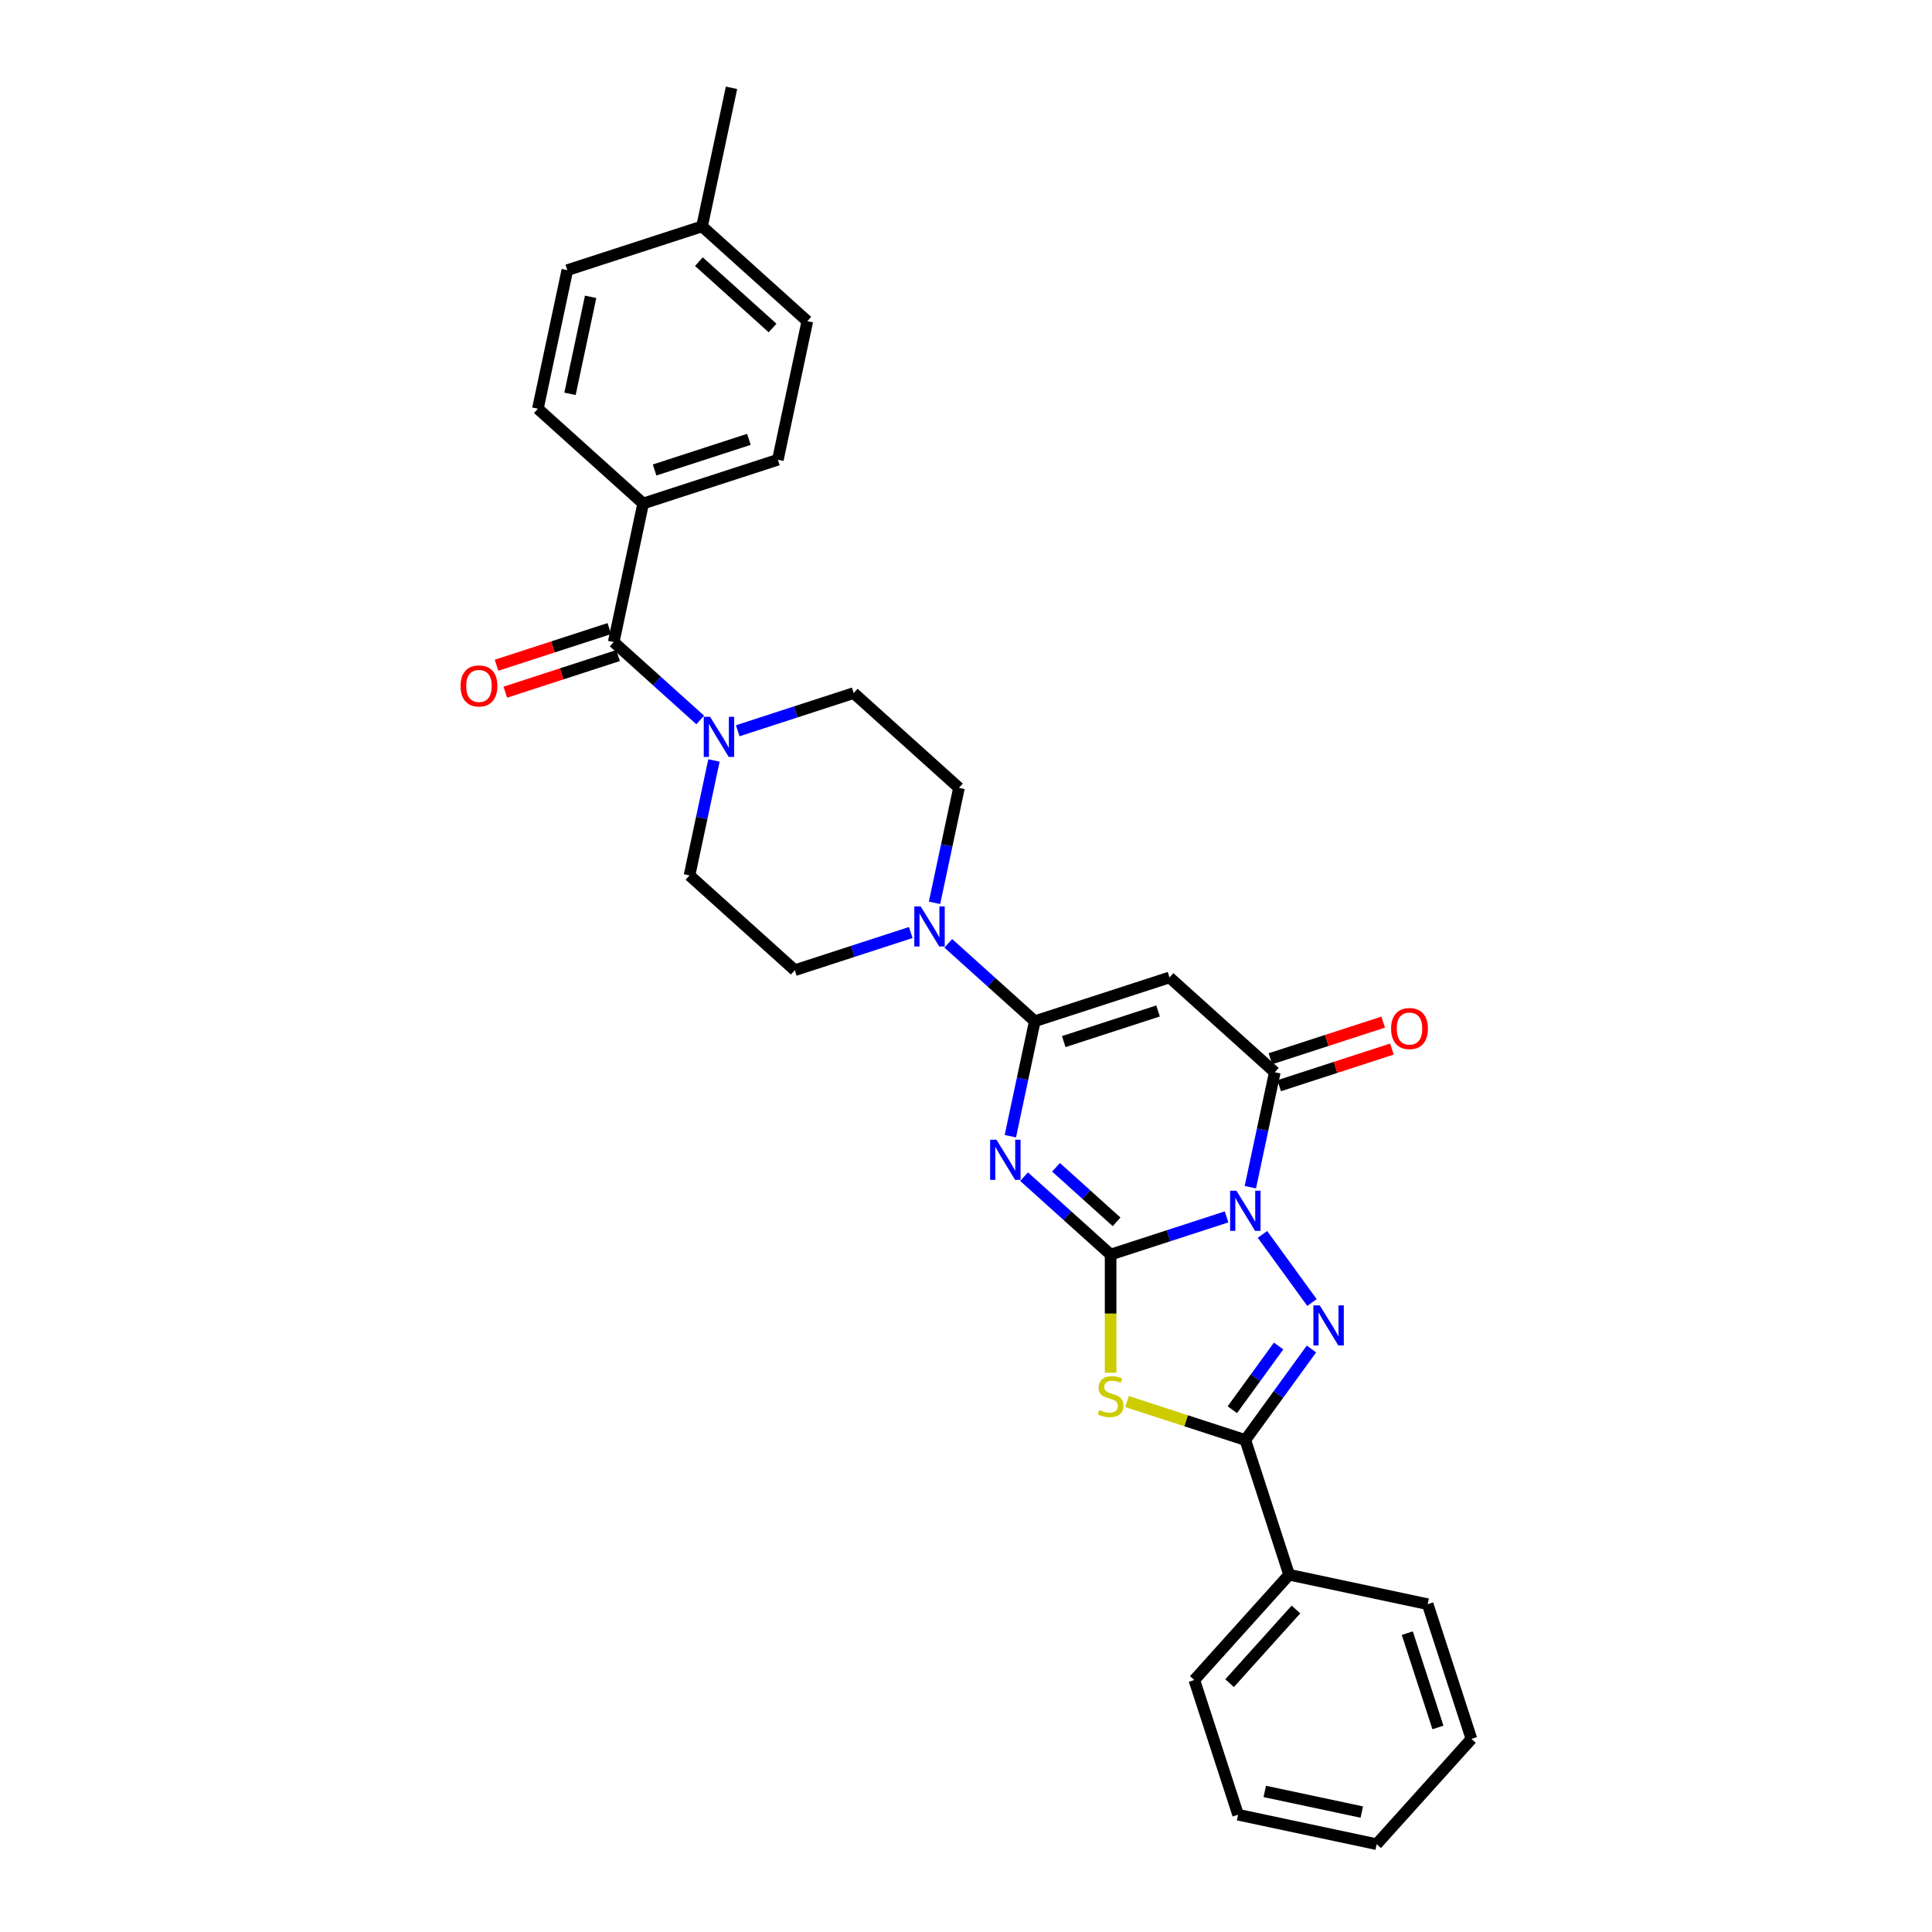 <?xml version='1.0' encoding='iso-8859-1'?>
<svg version='1.1' baseProfile='full'
              xmlns='http://www.w3.org/2000/svg'
                      xmlns:rdkit='http://www.rdkit.org/xml'
                      xmlns:xlink='http://www.w3.org/1999/xlink'
                  xml:space='preserve'
width='1000px' height='1000px' viewBox='0 0 1000 1000'>
<!-- END OF HEADER -->
<rect style='opacity:1.0;fill:#FFFFFF;stroke:none' width='1000' height='1000' x='0' y='0'> </rect>
<path class='bond-0' d='M 574.848,649.365 L 604.861,639.613' style='fill:none;fill-rule:evenodd;stroke:#000000;stroke-width:6px;stroke-linecap:butt;stroke-linejoin:miter;stroke-opacity:1' />
<path class='bond-0' d='M 604.861,639.613 L 634.874,629.861' style='fill:none;fill-rule:evenodd;stroke:#0000FF;stroke-width:6px;stroke-linecap:butt;stroke-linejoin:miter;stroke-opacity:1' />
<path class='bond-1' d='M 574.848,649.365 L 552.458,629.204' style='fill:none;fill-rule:evenodd;stroke:#000000;stroke-width:6px;stroke-linecap:butt;stroke-linejoin:miter;stroke-opacity:1' />
<path class='bond-1' d='M 552.458,629.204 L 530.067,609.044' style='fill:none;fill-rule:evenodd;stroke:#0000FF;stroke-width:6px;stroke-linecap:butt;stroke-linejoin:miter;stroke-opacity:1' />
<path class='bond-1' d='M 577.944,632.419 L 562.27,618.306' style='fill:none;fill-rule:evenodd;stroke:#000000;stroke-width:6px;stroke-linecap:butt;stroke-linejoin:miter;stroke-opacity:1' />
<path class='bond-1' d='M 562.27,618.306 L 546.597,604.194' style='fill:none;fill-rule:evenodd;stroke:#0000FF;stroke-width:6px;stroke-linecap:butt;stroke-linejoin:miter;stroke-opacity:1' />
<path class='bond-3' d='M 574.848,649.365 L 574.848,679.933' style='fill:none;fill-rule:evenodd;stroke:#000000;stroke-width:6px;stroke-linecap:butt;stroke-linejoin:miter;stroke-opacity:1' />
<path class='bond-3' d='M 574.848,679.933 L 574.848,710.501' style='fill:none;fill-rule:evenodd;stroke:#CCCC00;stroke-width:6px;stroke-linecap:butt;stroke-linejoin:miter;stroke-opacity:1' />
<path class='bond-2' d='M 653.457,638.922 L 679.079,674.188' style='fill:none;fill-rule:evenodd;stroke:#0000FF;stroke-width:6px;stroke-linecap:butt;stroke-linejoin:miter;stroke-opacity:1' />
<path class='bond-5' d='M 647.178,614.492 L 653.502,584.739' style='fill:none;fill-rule:evenodd;stroke:#0000FF;stroke-width:6px;stroke-linecap:butt;stroke-linejoin:miter;stroke-opacity:1' />
<path class='bond-5' d='M 653.502,584.739 L 659.827,554.987' style='fill:none;fill-rule:evenodd;stroke:#000000;stroke-width:6px;stroke-linecap:butt;stroke-linejoin:miter;stroke-opacity:1' />
<path class='bond-4' d='M 522.956,588.087 L 529.28,558.335' style='fill:none;fill-rule:evenodd;stroke:#0000FF;stroke-width:6px;stroke-linecap:butt;stroke-linejoin:miter;stroke-opacity:1' />
<path class='bond-4' d='M 529.28,558.335 L 535.604,528.583' style='fill:none;fill-rule:evenodd;stroke:#000000;stroke-width:6px;stroke-linecap:butt;stroke-linejoin:miter;stroke-opacity:1' />
<path class='bond-30' d='M 678.805,698.241 L 661.693,721.793' style='fill:none;fill-rule:evenodd;stroke:#0000FF;stroke-width:6px;stroke-linecap:butt;stroke-linejoin:miter;stroke-opacity:1' />
<path class='bond-30' d='M 661.693,721.793 L 644.582,745.345' style='fill:none;fill-rule:evenodd;stroke:#000000;stroke-width:6px;stroke-linecap:butt;stroke-linejoin:miter;stroke-opacity:1' />
<path class='bond-30' d='M 661.807,696.687 L 649.83,713.174' style='fill:none;fill-rule:evenodd;stroke:#0000FF;stroke-width:6px;stroke-linecap:butt;stroke-linejoin:miter;stroke-opacity:1' />
<path class='bond-30' d='M 649.83,713.174 L 637.852,729.66' style='fill:none;fill-rule:evenodd;stroke:#000000;stroke-width:6px;stroke-linecap:butt;stroke-linejoin:miter;stroke-opacity:1' />
<path class='bond-6' d='M 583.339,725.446 L 613.961,735.395' style='fill:none;fill-rule:evenodd;stroke:#CCCC00;stroke-width:6px;stroke-linecap:butt;stroke-linejoin:miter;stroke-opacity:1' />
<path class='bond-6' d='M 613.961,735.395 L 644.582,745.345' style='fill:none;fill-rule:evenodd;stroke:#000000;stroke-width:6px;stroke-linecap:butt;stroke-linejoin:miter;stroke-opacity:1' />
<path class='bond-7' d='M 535.604,528.583 L 605.338,505.925' style='fill:none;fill-rule:evenodd;stroke:#000000;stroke-width:6px;stroke-linecap:butt;stroke-linejoin:miter;stroke-opacity:1' />
<path class='bond-7' d='M 550.596,539.131 L 599.409,523.27' style='fill:none;fill-rule:evenodd;stroke:#000000;stroke-width:6px;stroke-linecap:butt;stroke-linejoin:miter;stroke-opacity:1' />
<path class='bond-8' d='M 535.604,528.583 L 513.213,508.422' style='fill:none;fill-rule:evenodd;stroke:#000000;stroke-width:6px;stroke-linecap:butt;stroke-linejoin:miter;stroke-opacity:1' />
<path class='bond-8' d='M 513.213,508.422 L 490.823,488.262' style='fill:none;fill-rule:evenodd;stroke:#0000FF;stroke-width:6px;stroke-linecap:butt;stroke-linejoin:miter;stroke-opacity:1' />
<path class='bond-12' d='M 662.092,561.96 L 691.277,552.478' style='fill:none;fill-rule:evenodd;stroke:#000000;stroke-width:6px;stroke-linecap:butt;stroke-linejoin:miter;stroke-opacity:1' />
<path class='bond-12' d='M 691.277,552.478 L 720.461,542.995' style='fill:none;fill-rule:evenodd;stroke:#FF0000;stroke-width:6px;stroke-linecap:butt;stroke-linejoin:miter;stroke-opacity:1' />
<path class='bond-12' d='M 657.561,548.014 L 686.745,538.531' style='fill:none;fill-rule:evenodd;stroke:#000000;stroke-width:6px;stroke-linecap:butt;stroke-linejoin:miter;stroke-opacity:1' />
<path class='bond-12' d='M 686.745,538.531 L 715.929,529.049' style='fill:none;fill-rule:evenodd;stroke:#FF0000;stroke-width:6px;stroke-linecap:butt;stroke-linejoin:miter;stroke-opacity:1' />
<path class='bond-31' d='M 659.827,554.987 L 605.338,505.925' style='fill:none;fill-rule:evenodd;stroke:#000000;stroke-width:6px;stroke-linecap:butt;stroke-linejoin:miter;stroke-opacity:1' />
<path class='bond-13' d='M 644.582,745.345 L 667.24,815.078' style='fill:none;fill-rule:evenodd;stroke:#000000;stroke-width:6px;stroke-linecap:butt;stroke-linejoin:miter;stroke-opacity:1' />
<path class='bond-14' d='M 483.711,467.305 L 490.035,437.553' style='fill:none;fill-rule:evenodd;stroke:#0000FF;stroke-width:6px;stroke-linecap:butt;stroke-linejoin:miter;stroke-opacity:1' />
<path class='bond-14' d='M 490.035,437.553 L 496.359,407.801' style='fill:none;fill-rule:evenodd;stroke:#000000;stroke-width:6px;stroke-linecap:butt;stroke-linejoin:miter;stroke-opacity:1' />
<path class='bond-15' d='M 471.407,482.675 L 441.394,492.427' style='fill:none;fill-rule:evenodd;stroke:#0000FF;stroke-width:6px;stroke-linecap:butt;stroke-linejoin:miter;stroke-opacity:1' />
<path class='bond-15' d='M 441.394,492.427 L 411.381,502.178' style='fill:none;fill-rule:evenodd;stroke:#000000;stroke-width:6px;stroke-linecap:butt;stroke-linejoin:miter;stroke-opacity:1' />
<path class='bond-9' d='M 317.648,332.334 L 340.038,352.495' style='fill:none;fill-rule:evenodd;stroke:#000000;stroke-width:6px;stroke-linecap:butt;stroke-linejoin:miter;stroke-opacity:1' />
<path class='bond-9' d='M 340.038,352.495 L 362.429,372.655' style='fill:none;fill-rule:evenodd;stroke:#0000FF;stroke-width:6px;stroke-linecap:butt;stroke-linejoin:miter;stroke-opacity:1' />
<path class='bond-11' d='M 317.648,332.334 L 332.892,260.614' style='fill:none;fill-rule:evenodd;stroke:#000000;stroke-width:6px;stroke-linecap:butt;stroke-linejoin:miter;stroke-opacity:1' />
<path class='bond-18' d='M 315.382,325.361 L 286.198,334.843' style='fill:none;fill-rule:evenodd;stroke:#000000;stroke-width:6px;stroke-linecap:butt;stroke-linejoin:miter;stroke-opacity:1' />
<path class='bond-18' d='M 286.198,334.843 L 257.014,344.326' style='fill:none;fill-rule:evenodd;stroke:#FF0000;stroke-width:6px;stroke-linecap:butt;stroke-linejoin:miter;stroke-opacity:1' />
<path class='bond-18' d='M 319.914,339.308 L 290.729,348.79' style='fill:none;fill-rule:evenodd;stroke:#000000;stroke-width:6px;stroke-linecap:butt;stroke-linejoin:miter;stroke-opacity:1' />
<path class='bond-18' d='M 290.729,348.79 L 261.545,358.273' style='fill:none;fill-rule:evenodd;stroke:#FF0000;stroke-width:6px;stroke-linecap:butt;stroke-linejoin:miter;stroke-opacity:1' />
<path class='bond-10' d='M 369.54,393.612 L 363.216,423.364' style='fill:none;fill-rule:evenodd;stroke:#0000FF;stroke-width:6px;stroke-linecap:butt;stroke-linejoin:miter;stroke-opacity:1' />
<path class='bond-10' d='M 363.216,423.364 L 356.892,453.116' style='fill:none;fill-rule:evenodd;stroke:#000000;stroke-width:6px;stroke-linecap:butt;stroke-linejoin:miter;stroke-opacity:1' />
<path class='bond-32' d='M 381.845,378.242 L 411.858,368.49' style='fill:none;fill-rule:evenodd;stroke:#0000FF;stroke-width:6px;stroke-linecap:butt;stroke-linejoin:miter;stroke-opacity:1' />
<path class='bond-32' d='M 411.858,368.49 L 441.87,358.739' style='fill:none;fill-rule:evenodd;stroke:#000000;stroke-width:6px;stroke-linecap:butt;stroke-linejoin:miter;stroke-opacity:1' />
<path class='bond-19' d='M 332.892,260.614 L 402.626,237.957' style='fill:none;fill-rule:evenodd;stroke:#000000;stroke-width:6px;stroke-linecap:butt;stroke-linejoin:miter;stroke-opacity:1' />
<path class='bond-19' d='M 338.821,243.269 L 387.634,227.408' style='fill:none;fill-rule:evenodd;stroke:#000000;stroke-width:6px;stroke-linecap:butt;stroke-linejoin:miter;stroke-opacity:1' />
<path class='bond-20' d='M 332.892,260.614 L 278.403,211.552' style='fill:none;fill-rule:evenodd;stroke:#000000;stroke-width:6px;stroke-linecap:butt;stroke-linejoin:miter;stroke-opacity:1' />
<path class='bond-24' d='M 667.24,815.078 L 618.178,869.567' style='fill:none;fill-rule:evenodd;stroke:#000000;stroke-width:6px;stroke-linecap:butt;stroke-linejoin:miter;stroke-opacity:1' />
<path class='bond-24' d='M 670.778,833.064 L 636.435,871.206' style='fill:none;fill-rule:evenodd;stroke:#000000;stroke-width:6px;stroke-linecap:butt;stroke-linejoin:miter;stroke-opacity:1' />
<path class='bond-25' d='M 667.24,815.078 L 738.96,830.323' style='fill:none;fill-rule:evenodd;stroke:#000000;stroke-width:6px;stroke-linecap:butt;stroke-linejoin:miter;stroke-opacity:1' />
<path class='bond-17' d='M 496.359,407.801 L 441.87,358.739' style='fill:none;fill-rule:evenodd;stroke:#000000;stroke-width:6px;stroke-linecap:butt;stroke-linejoin:miter;stroke-opacity:1' />
<path class='bond-16' d='M 411.381,502.178 L 356.892,453.116' style='fill:none;fill-rule:evenodd;stroke:#000000;stroke-width:6px;stroke-linecap:butt;stroke-linejoin:miter;stroke-opacity:1' />
<path class='bond-21' d='M 402.626,237.957 L 417.871,166.237' style='fill:none;fill-rule:evenodd;stroke:#000000;stroke-width:6px;stroke-linecap:butt;stroke-linejoin:miter;stroke-opacity:1' />
<path class='bond-22' d='M 278.403,211.552 L 293.648,139.832' style='fill:none;fill-rule:evenodd;stroke:#000000;stroke-width:6px;stroke-linecap:butt;stroke-linejoin:miter;stroke-opacity:1' />
<path class='bond-22' d='M 295.034,203.843 L 305.705,153.639' style='fill:none;fill-rule:evenodd;stroke:#000000;stroke-width:6px;stroke-linecap:butt;stroke-linejoin:miter;stroke-opacity:1' />
<path class='bond-34' d='M 417.871,166.237 L 363.382,117.174' style='fill:none;fill-rule:evenodd;stroke:#000000;stroke-width:6px;stroke-linecap:butt;stroke-linejoin:miter;stroke-opacity:1' />
<path class='bond-34' d='M 399.885,169.775 L 361.742,135.432' style='fill:none;fill-rule:evenodd;stroke:#000000;stroke-width:6px;stroke-linecap:butt;stroke-linejoin:miter;stroke-opacity:1' />
<path class='bond-23' d='M 293.648,139.832 L 363.382,117.174' style='fill:none;fill-rule:evenodd;stroke:#000000;stroke-width:6px;stroke-linecap:butt;stroke-linejoin:miter;stroke-opacity:1' />
<path class='bond-26' d='M 363.382,117.174 L 378.626,45.455' style='fill:none;fill-rule:evenodd;stroke:#000000;stroke-width:6px;stroke-linecap:butt;stroke-linejoin:miter;stroke-opacity:1' />
<path class='bond-27' d='M 618.178,869.567 L 640.835,939.301' style='fill:none;fill-rule:evenodd;stroke:#000000;stroke-width:6px;stroke-linecap:butt;stroke-linejoin:miter;stroke-opacity:1' />
<path class='bond-28' d='M 738.96,830.323 L 761.618,900.056' style='fill:none;fill-rule:evenodd;stroke:#000000;stroke-width:6px;stroke-linecap:butt;stroke-linejoin:miter;stroke-opacity:1' />
<path class='bond-28' d='M 728.412,845.314 L 744.272,894.128' style='fill:none;fill-rule:evenodd;stroke:#000000;stroke-width:6px;stroke-linecap:butt;stroke-linejoin:miter;stroke-opacity:1' />
<path class='bond-33' d='M 640.835,939.301 L 712.555,954.545' style='fill:none;fill-rule:evenodd;stroke:#000000;stroke-width:6px;stroke-linecap:butt;stroke-linejoin:miter;stroke-opacity:1' />
<path class='bond-33' d='M 654.642,927.244 L 704.846,937.915' style='fill:none;fill-rule:evenodd;stroke:#000000;stroke-width:6px;stroke-linecap:butt;stroke-linejoin:miter;stroke-opacity:1' />
<path class='bond-29' d='M 761.618,900.056 L 712.555,954.545' style='fill:none;fill-rule:evenodd;stroke:#000000;stroke-width:6px;stroke-linecap:butt;stroke-linejoin:miter;stroke-opacity:1' />
<path  class='atom-1' d='M 639.992 616.325
L 646.796 627.323
Q 647.471 628.408, 648.556 630.373
Q 649.641 632.338, 649.7 632.455
L 649.7 616.325
L 652.457 616.325
L 652.457 637.089
L 649.612 637.089
L 642.309 625.065
Q 641.458 623.657, 640.549 622.044
Q 639.669 620.431, 639.405 619.932
L 639.405 637.089
L 636.707 637.089
L 636.707 616.325
L 639.992 616.325
' fill='#0000FF'/>
<path  class='atom-2' d='M 515.769 589.92
L 522.574 600.919
Q 523.248 602.004, 524.333 603.969
Q 525.419 605.934, 525.477 606.051
L 525.477 589.92
L 528.234 589.92
L 528.234 610.685
L 525.389 610.685
L 518.086 598.66
Q 517.236 597.252, 516.327 595.639
Q 515.447 594.026, 515.183 593.528
L 515.183 610.685
L 512.485 610.685
L 512.485 589.92
L 515.769 589.92
' fill='#0000FF'/>
<path  class='atom-3' d='M 683.09 675.643
L 689.894 686.642
Q 690.569 687.727, 691.654 689.692
Q 692.739 691.657, 692.798 691.774
L 692.798 675.643
L 695.554 675.643
L 695.554 696.408
L 692.71 696.408
L 685.407 684.383
Q 684.556 682.976, 683.647 681.363
Q 682.767 679.75, 682.503 679.251
L 682.503 696.408
L 679.805 696.408
L 679.805 675.643
L 683.09 675.643
' fill='#0000FF'/>
<path  class='atom-4' d='M 568.983 729.814
Q 569.217 729.902, 570.185 730.313
Q 571.153 730.723, 572.209 730.987
Q 573.294 731.222, 574.35 731.222
Q 576.315 731.222, 577.459 730.283
Q 578.603 729.315, 578.603 727.644
Q 578.603 726.5, 578.016 725.796
Q 577.459 725.092, 576.579 724.711
Q 575.699 724.329, 574.233 723.889
Q 572.385 723.332, 571.27 722.804
Q 570.185 722.276, 569.393 721.162
Q 568.631 720.047, 568.631 718.17
Q 568.631 715.56, 570.39 713.947
Q 572.179 712.334, 575.699 712.334
Q 578.104 712.334, 580.832 713.478
L 580.157 715.736
Q 577.664 714.71, 575.787 714.71
Q 573.763 714.71, 572.649 715.56
Q 571.534 716.381, 571.564 717.818
Q 571.564 718.933, 572.121 719.607
Q 572.707 720.282, 573.529 720.663
Q 574.379 721.045, 575.787 721.485
Q 577.664 722.071, 578.778 722.658
Q 579.893 723.244, 580.685 724.447
Q 581.506 725.62, 581.506 727.644
Q 581.506 730.518, 579.57 732.072
Q 577.664 733.597, 574.467 733.597
Q 572.619 733.597, 571.212 733.187
Q 569.833 732.805, 568.191 732.131
L 568.983 729.814
' fill='#CCCC00'/>
<path  class='atom-9' d='M 476.525 469.138
L 483.329 480.137
Q 484.004 481.222, 485.089 483.187
Q 486.174 485.152, 486.233 485.269
L 486.233 469.138
L 488.99 469.138
L 488.99 489.903
L 486.145 489.903
L 478.842 477.878
Q 477.991 476.47, 477.082 474.857
Q 476.202 473.244, 475.938 472.746
L 475.938 489.903
L 473.24 489.903
L 473.24 469.138
L 476.525 469.138
' fill='#0000FF'/>
<path  class='atom-11' d='M 367.547 371.014
L 374.351 382.012
Q 375.026 383.097, 376.111 385.062
Q 377.196 387.028, 377.255 387.145
L 377.255 371.014
L 380.012 371.014
L 380.012 391.779
L 377.167 391.779
L 369.864 379.754
Q 369.013 378.346, 368.104 376.733
Q 367.224 375.12, 366.96 374.621
L 366.96 391.779
L 364.262 391.779
L 364.262 371.014
L 367.547 371.014
' fill='#0000FF'/>
<path  class='atom-13' d='M 720.028 532.388
Q 720.028 527.402, 722.492 524.616
Q 724.955 521.83, 729.56 521.83
Q 734.165 521.83, 736.628 524.616
Q 739.092 527.402, 739.092 532.388
Q 739.092 537.432, 736.599 540.307
Q 734.106 543.152, 729.56 543.152
Q 724.985 543.152, 722.492 540.307
Q 720.028 537.462, 720.028 532.388
M 729.56 540.805
Q 732.728 540.805, 734.429 538.694
Q 736.159 536.553, 736.159 532.388
Q 736.159 528.311, 734.429 526.258
Q 732.728 524.176, 729.56 524.176
Q 726.393 524.176, 724.662 526.229
Q 722.961 528.282, 722.961 532.388
Q 722.961 536.582, 724.662 538.694
Q 726.393 540.805, 729.56 540.805
' fill='#FF0000'/>
<path  class='atom-19' d='M 238.382 355.051
Q 238.382 350.065, 240.846 347.279
Q 243.31 344.492, 247.914 344.492
Q 252.519 344.492, 254.983 347.279
Q 257.446 350.065, 257.446 355.051
Q 257.446 360.095, 254.953 362.97
Q 252.46 365.814, 247.914 365.814
Q 243.339 365.814, 240.846 362.97
Q 238.382 360.125, 238.382 355.051
M 247.914 363.468
Q 251.082 363.468, 252.783 361.356
Q 254.513 359.215, 254.513 355.051
Q 254.513 350.974, 252.783 348.921
Q 251.082 346.839, 247.914 346.839
Q 244.747 346.839, 243.016 348.892
Q 241.315 350.945, 241.315 355.051
Q 241.315 359.245, 243.016 361.356
Q 244.747 363.468, 247.914 363.468
' fill='#FF0000'/>
</svg>
